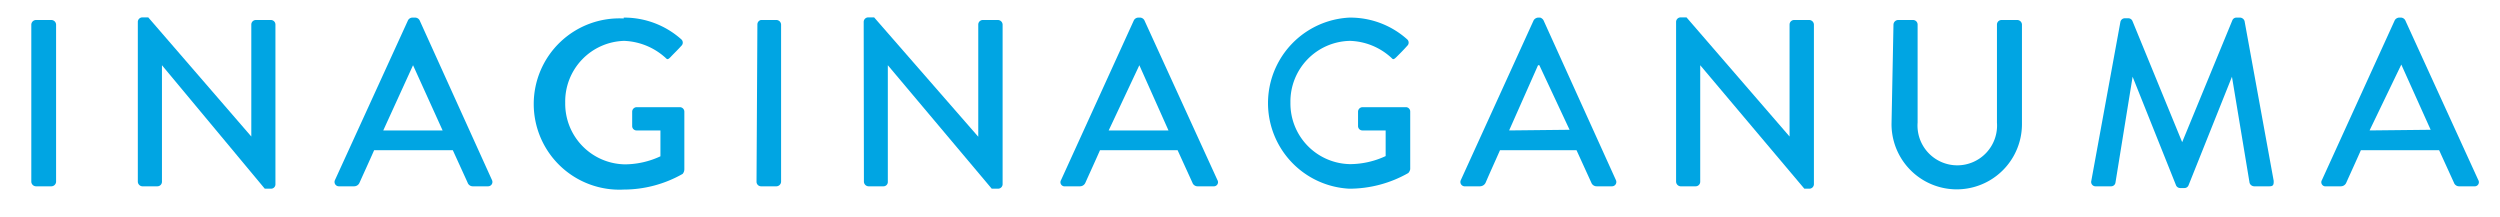 <svg id="レイヤー_1" data-name="レイヤー 1" xmlns="http://www.w3.org/2000/svg" width="115" height="10" viewBox="0 0 115 10">
  <g>
    <path d="M1.44,1.13A.22.22,0,0,1,1.65.92h.72a.22.22,0,0,1,.21.21V8.36a.22.22,0,0,1-.21.21H1.65a.22.22,0,0,1-.21-.21Z" fill="#00a5e3"/>
    <path d="M6.34,1a.21.21,0,0,1,.2-.2h.28l4.74,5.48h0V1.13a.21.21,0,0,1,.21-.21h.7a.21.21,0,0,1,.2.21V8.48a.2.2,0,0,1-.2.2h-.29L7.45,3h0V8.36a.21.21,0,0,1-.21.21H6.54a.22.22,0,0,1-.2-.21Z" fill="#00a5e3"/>
    <path d="M15.41,8.28,18.77.93A.24.24,0,0,1,19,.81h.11a.24.24,0,0,1,.19.12l3.33,7.35a.2.2,0,0,1-.19.29h-.68a.25.25,0,0,1-.25-.17l-.68-1.49H17.21c-.22.5-.45,1-.67,1.49a.27.27,0,0,1-.25.17H15.6A.2.2,0,0,1,15.41,8.28ZM20.36,6,19,3H19L17.63,6Z" fill="#00a5e3"/>
    <path d="M28.69.81a3.94,3.94,0,0,1,2.65,1,.2.2,0,0,1,0,.3c-.16.18-.33.34-.49.51s-.17.09-.28,0a3,3,0,0,0-1.86-.74A2.79,2.79,0,0,0,26,4.73a2.79,2.79,0,0,0,2.74,2.83,3.91,3.91,0,0,0,1.64-.37V6H29.29a.2.2,0,0,1-.21-.2V5.14a.21.21,0,0,1,.21-.21h2a.21.21,0,0,1,.19.21c0,.87,0,1.77,0,2.64A.33.33,0,0,1,31.4,8a5.49,5.49,0,0,1-2.71.72,3.94,3.94,0,1,1,0-7.87Z" fill="#00a5e3"/>
    <path d="M34.84,1.13A.21.21,0,0,1,35,.92h.72a.22.22,0,0,1,.21.21V8.36a.22.22,0,0,1-.21.21H35a.21.21,0,0,1-.2-.21Z" fill="#00a5e3"/>
    <path d="M39.73,1a.21.21,0,0,1,.21-.2h.27L45,6.29h0V1.13a.21.21,0,0,1,.21-.21h.7a.22.22,0,0,1,.21.21V8.48a.21.21,0,0,1-.21.2h-.29L40.84,3h0V8.36a.2.2,0,0,1-.21.21h-.68a.22.22,0,0,1-.21-.21Z" fill="#00a5e3"/>
    <path d="M48.81,8.28,52.16.93a.24.24,0,0,1,.19-.12h.11a.24.24,0,0,1,.18.12L56,8.28a.19.19,0,0,1-.18.29H55.1a.25.25,0,0,1-.25-.17l-.68-1.49H50.6c-.22.5-.45,1-.67,1.49a.27.27,0,0,1-.25.17H49A.19.19,0,0,1,48.81,8.28ZM53.75,6,52.41,3h0L51,6Z" fill="#00a5e3"/>
    <path d="M62.08.81a3.92,3.92,0,0,1,2.65,1,.2.2,0,0,1,0,.3c-.16.18-.32.34-.49.51s-.17.09-.28,0a2.94,2.94,0,0,0-1.86-.74,2.79,2.79,0,0,0-2.74,2.84,2.79,2.79,0,0,0,2.74,2.83,3.91,3.91,0,0,0,1.64-.37V6H62.68a.2.2,0,0,1-.21-.2V5.14a.21.21,0,0,1,.21-.21h2a.2.2,0,0,1,.19.21c0,.87,0,1.77,0,2.64a.34.34,0,0,1-.09.18,5.49,5.49,0,0,1-2.71.72,3.94,3.94,0,0,1,0-7.87Z" fill="#00a5e3"/>
    <path d="M67.2,8.28,70.55.93a.27.27,0,0,1,.19-.12h.11A.27.27,0,0,1,71,.93l3.33,7.35a.2.2,0,0,1-.19.29h-.69a.26.26,0,0,1-.25-.17l-.68-1.49H69c-.22.5-.45,1-.66,1.49a.29.29,0,0,1-.26.17h-.68A.2.2,0,0,1,67.2,8.28Zm5-2.31L70.81,3h-.06L69.42,6Z" fill="#00a5e3"/>
    <path d="M77.1,1a.21.21,0,0,1,.2-.2h.28l4.74,5.48h0V1.13a.21.21,0,0,1,.21-.21h.7a.22.22,0,0,1,.21.21V8.48a.21.21,0,0,1-.21.2H83L78.21,3h0V8.36a.21.21,0,0,1-.21.21H77.3a.22.22,0,0,1-.2-.21Z" fill="#00a5e3"/>
    <path d="M87.1,1.13a.22.22,0,0,1,.21-.21H88a.21.21,0,0,1,.21.21V5.64a1.83,1.83,0,1,0,3.65,0V1.13a.21.21,0,0,1,.21-.21h.73a.22.22,0,0,1,.21.21V5.71a3,3,0,0,1-6,0Z" fill="#00a5e3"/>
    <path d="M97.54,1a.21.21,0,0,1,.19-.16h.18a.21.21,0,0,1,.18.12l2.29,5.58h0L102.69.93a.2.2,0,0,1,.19-.12h.17a.23.23,0,0,1,.2.16l1.34,7.35c0,.15,0,.25-.19.25h-.71a.23.23,0,0,1-.21-.16l-.81-4.88h0l-2,5a.2.2,0,0,1-.19.12h-.19a.21.21,0,0,1-.19-.12l-2-5h0l-.79,4.88a.2.2,0,0,1-.19.16h-.71a.2.2,0,0,1-.21-.25Z" fill="#00a5e3"/>
    <path d="M106.81,8.28,110.16.93a.25.25,0,0,1,.19-.12h.11a.24.24,0,0,1,.18.12L114,8.28a.19.19,0,0,1-.18.29h-.69a.25.25,0,0,1-.25-.17l-.68-1.49H108.6c-.22.5-.45,1-.67,1.49a.27.27,0,0,1-.25.17H107A.19.19,0,0,1,106.81,8.28Zm5-2.31-1.35-3h0L109,6Z" fill="#00a5e3"/>
  </g>
</svg>
